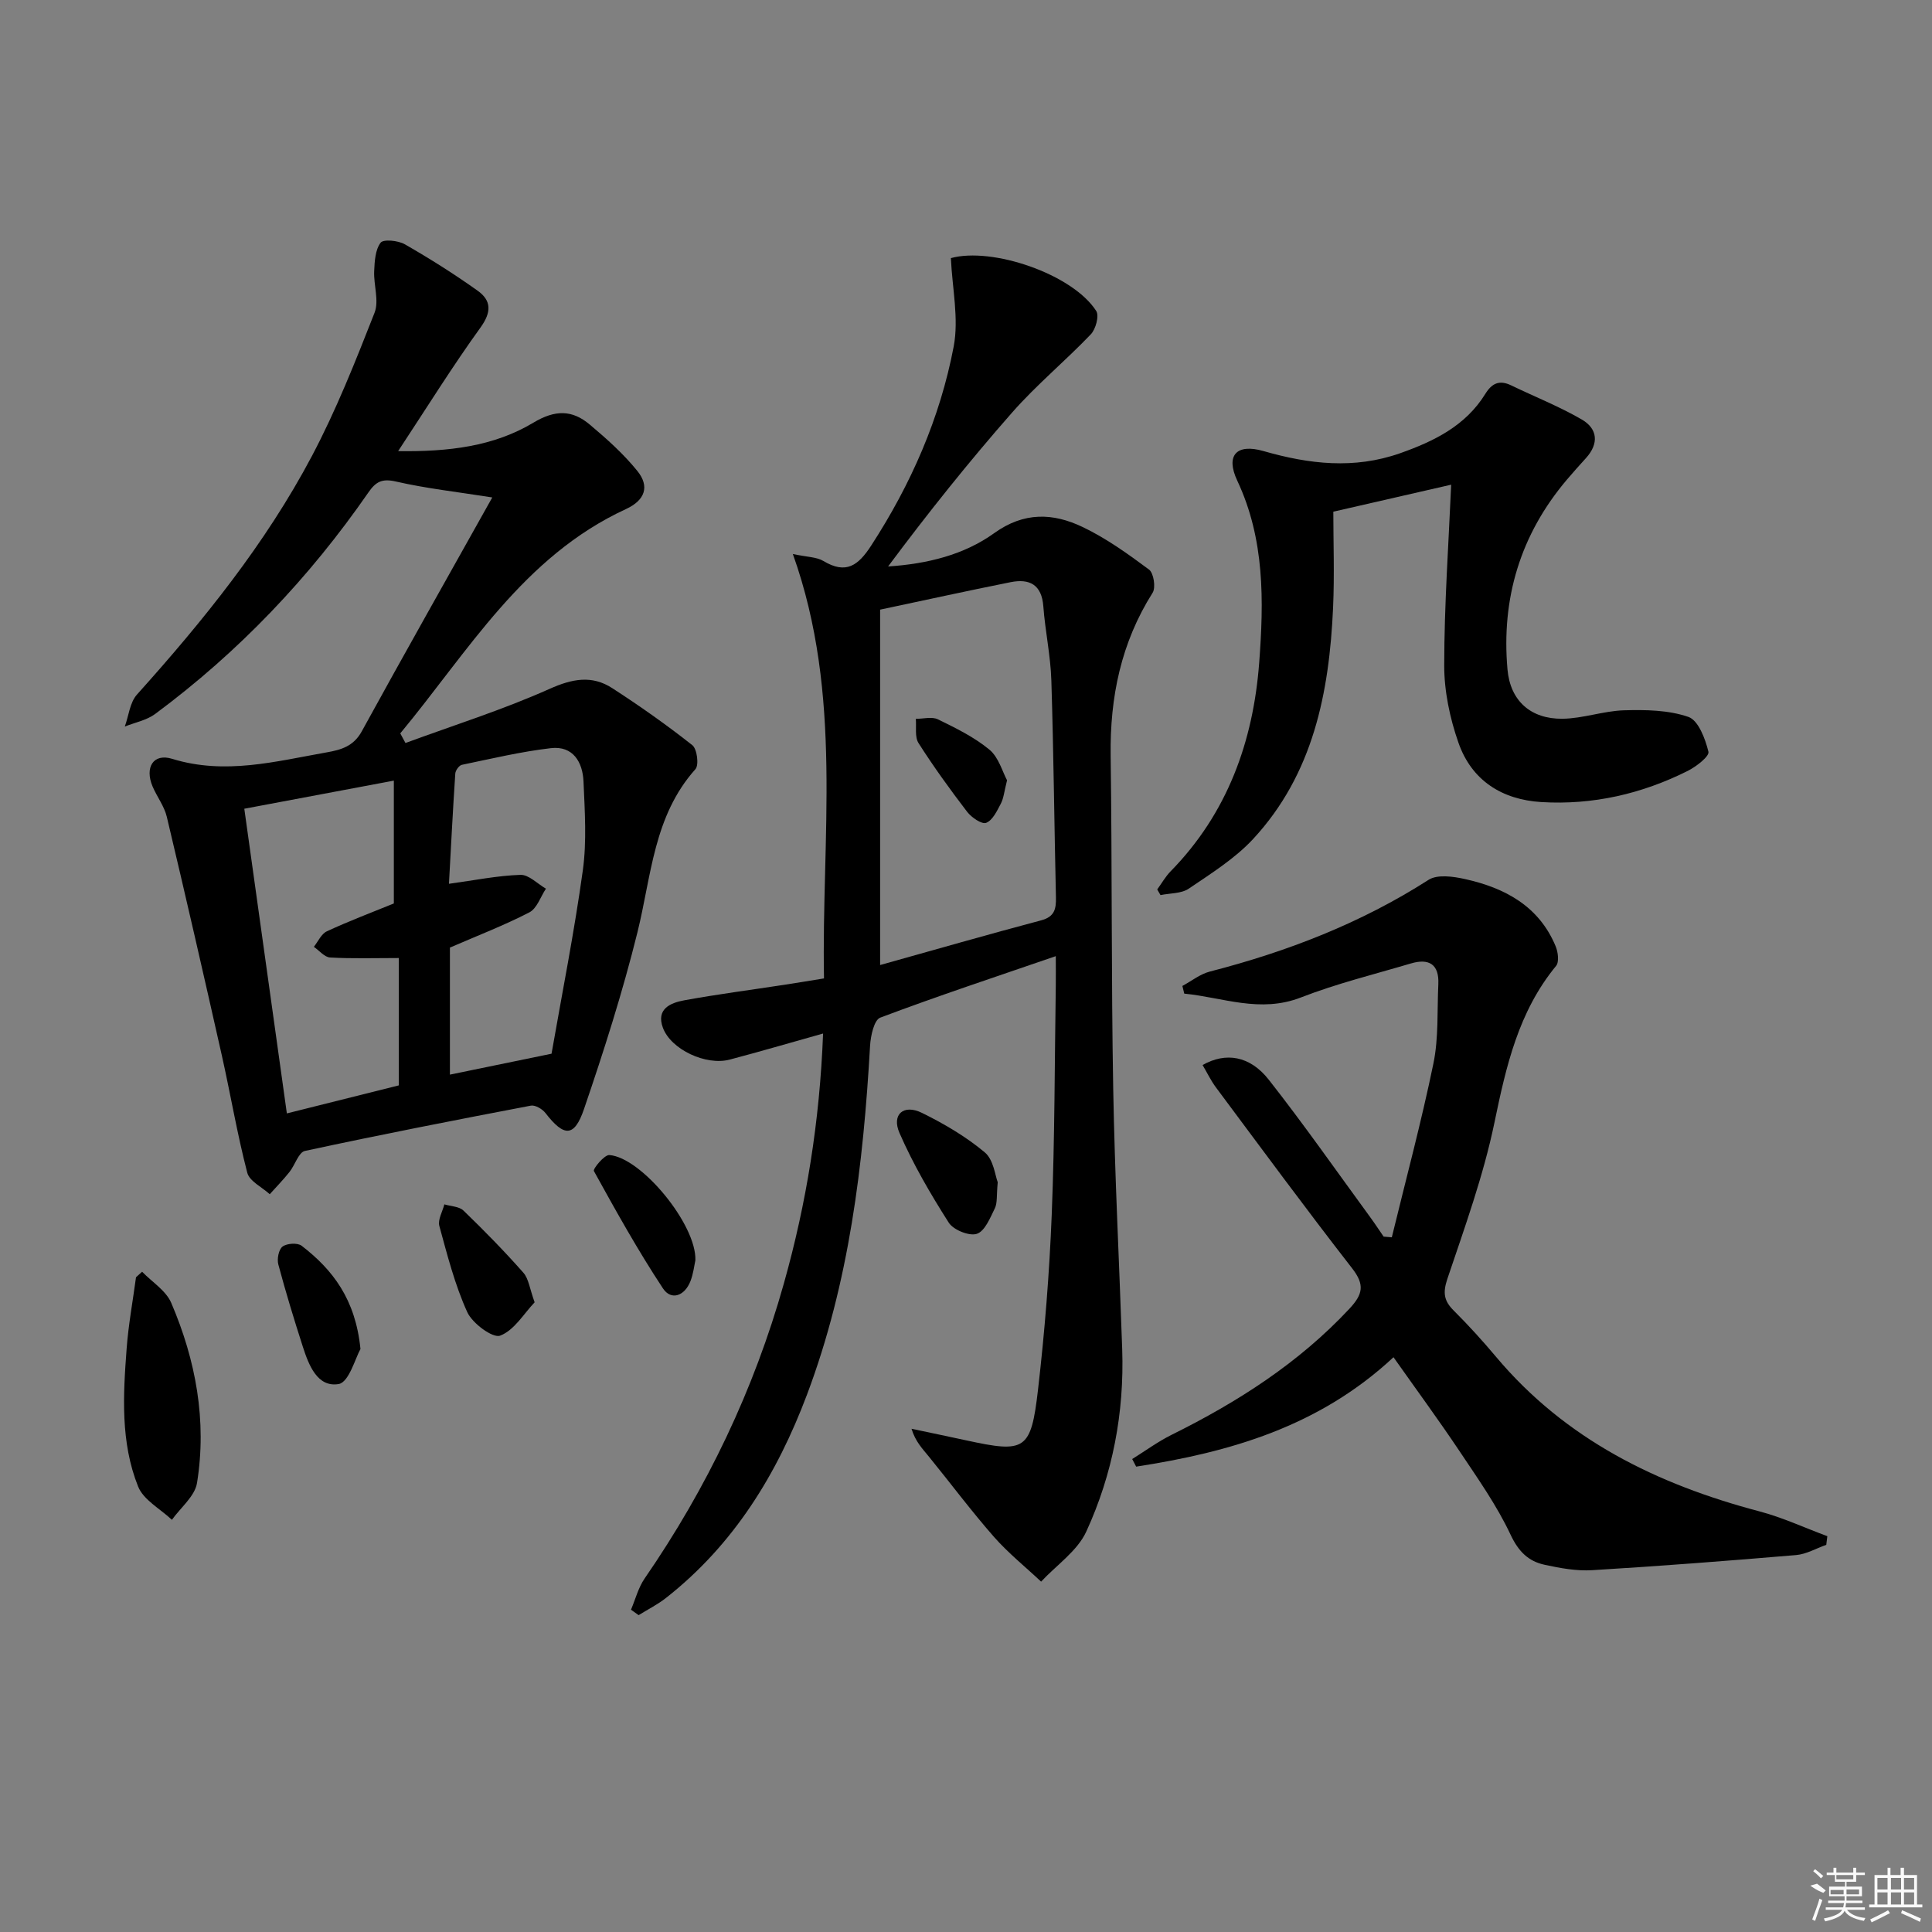 <svg enable-background="new 0 0 400 400" viewBox="0 0 400 400" xmlns="http://www.w3.org/2000/svg"><rect x="0" y="0" width="400" height="400" fill="#808080" stroke="none"/><path d="m170.41 213.98c-6.94 1.95-13.12 3.76-19.34 5.4-4.91 1.29-12.14-2.08-13.82-6.58-1.45-3.9 1.55-5.17 4.39-5.69 6.86-1.26 13.78-2.15 20.68-3.21 2.61-.4 5.21-.83 8.28-1.33-.55-29.25 4.01-58.6-6.45-87.87 2.95.64 4.91.6 6.33 1.45 4.71 2.82 7.22.92 9.9-3.21 8.25-12.71 14.25-26.39 17.07-41.19 1.1-5.79-.3-12.07-.58-18.31 8.49-2.35 25.16 3.27 30.09 10.94.65 1.01-.1 3.78-1.13 4.85-5.29 5.53-11.25 10.45-16.29 16.19-8.97 10.2-17.45 20.83-25.67 31.86 8.11-.53 15.71-2.4 21.97-6.9 6.19-4.45 12.2-4.18 18.28-1.28 4.89 2.33 9.4 5.57 13.77 8.82.97.72 1.43 3.72.75 4.8-6.55 10.36-8.86 21.65-8.69 33.76.31 22.99.12 45.99.53 68.98.32 17.96 1.25 35.91 1.86 53.87.45 13.15-1.98 25.88-7.43 37.75-1.85 4.04-6.17 6.95-9.36 10.38-3.28-3.08-6.83-5.93-9.79-9.3-4.69-5.35-8.95-11.06-13.44-16.58-1.32-1.62-2.79-3.1-3.6-5.77 3.77.8 7.55 1.58 11.32 2.4 12.23 2.66 13.41 2.11 14.87-10.49 1.39-12.04 2.36-24.16 2.84-36.27.63-15.8.6-31.62.84-47.43.03-1.77 0-3.55 0-6.06-12.67 4.36-24.59 8.3-36.34 12.73-1.28.48-1.99 3.76-2.11 5.8-1.4 24.64-4.3 48.99-13.07 72.28-6.2 16.46-15.15 31.05-29.19 42.07-1.74 1.37-3.76 2.38-5.66 3.56-.53-.38-1.06-.75-1.58-1.13.92-2.16 1.51-4.55 2.81-6.44 12.95-18.79 22.65-39.08 28.83-61.06 4.69-16.65 7.43-33.6 8.13-51.79zm11.81-14.18c11.3-3.16 22.28-6.32 33.33-9.25 2.8-.74 3.12-2.37 3.07-4.76-.34-14.97-.48-29.95-.95-44.92-.16-5.13-1.28-10.22-1.66-15.34-.34-4.51-2.87-5.77-6.76-5-9.06 1.81-18.09 3.8-27.03 5.69z"/><path d="m101.92 102.99c-7.27-1.15-13.71-1.86-19.97-3.3-2.89-.66-4.16.07-5.68 2.27-12.23 17.67-26.87 33.05-44.15 45.86-1.77 1.31-4.17 1.76-6.28 2.6.81-2.23 1.04-4.97 2.51-6.61 13.72-15.28 26.61-31.21 36.23-49.4 5.03-9.51 9.02-19.61 12.96-29.64.98-2.48-.2-5.75-.07-8.64.09-2.03.22-4.41 1.33-5.88.58-.77 3.64-.46 5.02.33 5.16 2.96 10.22 6.15 15.06 9.6 2.85 2.03 2.93 4.4.61 7.62-5.8 8.03-11.04 16.47-17.06 25.6 10.45.15 19.8-.97 28-5.89 4.52-2.71 8.04-2.67 11.67.39 3.51 2.95 6.99 6.06 9.86 9.61 2.56 3.17 1.64 6.04-2.37 7.89-21.31 9.83-32.65 29.48-46.72 46.44.36.66.72 1.33 1.08 1.99 9.97-3.67 20.14-6.87 29.82-11.2 4.73-2.12 8.79-2.88 13-.15 5.69 3.68 11.25 7.6 16.57 11.8.98.78 1.41 4.11.64 4.97-8.67 9.69-9.11 22.1-12.01 33.8-3.06 12.35-6.94 24.52-11.06 36.57-2.01 5.89-4.14 5.78-7.98.82-.64-.83-2.12-1.7-3.02-1.53-15.62 2.98-31.23 6.02-46.78 9.38-1.31.28-2.05 2.93-3.2 4.36-1.27 1.6-2.71 3.07-4.08 4.6-1.61-1.47-4.2-2.69-4.66-4.46-2.08-8-3.45-16.18-5.26-24.26-3.71-16.49-7.48-32.96-11.39-49.4-.52-2.21-2.04-4.16-2.95-6.3-1.67-3.96.16-6.93 4.06-5.72 10.93 3.37 21.4.53 31.99-1.34 2.95-.52 5.54-1.24 7.24-4.32 8.86-16.15 17.94-32.2 27.04-48.46zm-51.34 64.45c2.96 21.18 5.84 41.84 8.81 63.08 8.16-2.05 15.8-3.96 23.17-5.8 0-9.24 0-17.81 0-26.37-4.99 0-9.61.15-14.21-.11-1.16-.06-2.25-1.44-3.37-2.21.88-1.1 1.54-2.68 2.69-3.21 4.45-2.07 9.06-3.81 13.87-5.77 0-7.94 0-16.37 0-25.43-10.31 1.94-20.21 3.8-30.96 5.82zm42.57 55.05c7.18-1.48 13.78-2.84 21.04-4.33 2.18-12.49 4.71-25.18 6.48-37.98.83-6.02.4-12.24.14-18.36-.17-4.04-2.17-7.46-6.77-6.92-6.19.72-12.31 2.18-18.42 3.45-.57.12-1.32 1.16-1.36 1.82-.51 7.7-.9 15.4-1.31 22.81 5.35-.73 10.07-1.7 14.82-1.85 1.72-.05 3.5 1.85 5.26 2.86-1.12 1.68-1.86 4.1-3.44 4.91-5.22 2.7-10.75 4.82-16.44 7.29z"/><path d="m288.51 281c-15.42 14.37-33.89 19.66-53.28 22.65-.27-.52-.55-1.04-.82-1.57 2.71-1.69 5.31-3.6 8.16-5.02 13.66-6.77 26.32-14.86 36.83-26.12 2.77-2.98 3.19-4.94.55-8.34-9.6-12.34-18.86-24.93-28.2-37.46-1.07-1.44-1.85-3.09-2.77-4.64 4.78-2.7 9.79-1.95 13.72 3.06 7.29 9.28 14.05 18.96 21.02 28.49.95 1.3 1.83 2.65 2.75 3.98.56.05 1.13.09 1.69.14 2.92-12 6.13-23.94 8.62-36.02 1.09-5.31.75-10.92 1.01-16.4.19-4.13-1.96-5.38-5.67-4.28-7.62 2.26-15.39 4.17-22.77 7.04-8.48 3.3-16.16-.01-24.16-.79-.13-.53-.26-1.06-.39-1.59 1.89-1.02 3.67-2.46 5.69-2.98 16.03-4.13 31.26-10.01 45.28-18.99 1.83-1.17 5.12-.7 7.54-.16 8.26 1.83 15.33 5.6 18.78 13.94.49 1.19.74 3.24.08 4.04-7.8 9.48-10.35 20.79-12.77 32.48-2.28 10.98-6.15 21.66-9.74 32.32-.96 2.86-.72 4.53 1.3 6.54 3.06 3.05 5.98 6.26 8.76 9.57 14.4 17.15 33.35 26.42 54.54 32.02 4.81 1.27 9.39 3.41 14.07 5.14-.07.6-.15 1.19-.22 1.79-2.08.73-4.12 1.94-6.25 2.12-14.06 1.19-28.13 2.28-42.21 3.13-3.26.2-6.63-.42-9.85-1.12-3.35-.72-5.4-2.72-7.04-6.2-2.87-6.12-6.86-11.75-10.64-17.41-4.25-6.35-8.78-12.52-13.61-19.36z"/><path d="m300.45 100.35c-7.71 1.77-15.6 3.58-24.4 5.59 0 6.26.25 13.08-.05 19.87-.79 17.57-4.1 34.45-16.55 47.89-3.77 4.06-8.68 7.13-13.32 10.28-1.55 1.05-3.89.93-5.86 1.34-.23-.39-.46-.78-.68-1.17.92-1.26 1.7-2.66 2.78-3.76 11.75-11.99 17.09-26.86 18.33-43.15.96-12.75 1.18-25.58-4.54-37.73-2.45-5.21-.19-7.74 5.44-6.12 9.46 2.72 18.77 3.79 28.27.45 7.02-2.48 13.55-5.67 17.64-12.28 1.38-2.23 2.93-2.94 5.35-1.78 4.88 2.36 9.96 4.36 14.64 7.08 3.29 1.91 3.57 4.99.86 7.98-1.34 1.48-2.68 2.96-3.97 4.49-9.62 11.36-13.59 24.58-12.28 39.28.58 6.53 4.85 10.27 11.38 10.2 4.25-.05 8.48-1.62 12.74-1.75 4.47-.13 9.21-.06 13.34 1.37 2.05.71 3.5 4.53 4.14 7.21.23.95-2.52 3.08-4.27 3.96-9.52 4.77-19.66 7.1-30.32 6.46-8.19-.5-14.44-4.5-17.16-12.28-1.78-5.08-2.96-10.67-2.95-16.02.01-12.61.91-25.2 1.44-37.41z"/><path d="m29.42 263.3c2.06 2.13 4.94 3.9 6.03 6.44 5.1 11.89 7.41 24.41 5.34 37.29-.44 2.75-3.4 5.1-5.2 7.63-2.4-2.27-5.89-4.11-7-6.9-3.66-9.15-3.1-18.92-2.37-28.56.37-4.94 1.28-9.84 1.94-14.76.42-.38.84-.76 1.26-1.14z"/><path d="m206.57 244.77c-.27 2.79-.05 4.28-.6 5.4-.97 1.98-2.06 4.73-3.73 5.28-1.57.52-4.85-.81-5.81-2.31-3.79-5.95-7.38-12.11-10.2-18.57-1.68-3.85.86-6.03 4.65-4.16 4.58 2.25 9.09 4.9 12.99 8.16 1.85 1.53 2.17 4.87 2.7 6.2z"/><path d="m143.97 260.95c-.24 1.08-.42 2.77-1.02 4.3-1.17 3.03-3.97 4.11-5.7 1.49-5.17-7.83-9.75-16.06-14.29-24.29-.24-.44 2.17-3.39 3.2-3.31 6.65.5 18.1 14.46 17.81 21.81z"/><path d="m110.69 269.63c-2.21 2.31-4.22 5.8-7.14 6.9-1.52.58-5.75-2.54-6.81-4.87-2.57-5.66-4.13-11.81-5.78-17.84-.35-1.3.66-2.97 1.04-4.47 1.34.41 3.06.42 3.96 1.29 4.28 4.13 8.45 8.39 12.39 12.85 1.11 1.25 1.31 3.31 2.34 6.14z"/><path d="m74.63 279.3c-1.04 1.81-2.38 6.89-4.51 7.25-4.4.74-6.19-3.9-7.42-7.72-1.82-5.65-3.55-11.32-5.08-17.05-.3-1.13.08-3.11.89-3.7.9-.67 3.09-.81 3.94-.16 6.44 4.96 11.16 11.08 12.18 21.38z"/><path d="m208.5 161.55c-.59 2.32-.7 3.71-1.29 4.84-.79 1.5-1.7 3.45-3.04 3.97-.91.35-3.04-1.12-3.94-2.29-3.53-4.61-6.94-9.33-10.06-14.22-.81-1.27-.41-3.32-.56-5.02 1.54 0 3.33-.5 4.57.1 3.71 1.81 7.53 3.68 10.67 6.28 1.92 1.59 2.69 4.57 3.65 6.34z"/><g fill="#fafafa"><path d="m374.8 390.4 1.4-.4c.7.5 1.3 1 1.8 1.4l-.5.5c-1.5-.6-2.1-1.1-2.7-1.5zm1 7.3-.6-.3c.5-1.4 1.1-2.8 1.5-4.3.2.1.4.2.6.3-.5 1.3-1 2.8-1.5 4.3zm-.4-10.3.4-.4c.4.3 1 .8 1.7 1.4l-.5.5c-.4-.5-1-1-1.6-1.5zm2.5.3h1.7v-1h.6v1h3.5v-1h.6v1h1.8v.5h-1.8v1.4h-2v1h3.2v2h-3.2v.9h3.3v.5h-3.4c0 .3-.1.6-.1.9h4v.5h-3.7c.7.9 1.9 1.5 3.8 1.7-.1.2-.2.4-.3.6-2.1-.4-3.5-1.1-4-2.1-.4 1-1.8 1.7-4 2.2-.1-.2-.2-.4-.3-.6 2.1-.4 3.4-1 3.8-1.8h-3.4v-.5h3.6c.1-.3.1-.6.2-.9h-3.3v-.5h3.4c0-.3 0-.6 0-.9h-3.2v-2h3.3v-1h-2.1v-1.4h-1.7v-.5zm1.1 3.5v1h2.7c0-.3 0-.4 0-.4 0-.1 0-.2 0-.2 0-.1 0-.2 0-.3h-2.7zm1.2-3v.9h3.5v-.9zm4.7 3h-2.6v.6.4h2.6z"/><path d="m393.6 386.7h.6v1.5h2.7v6.1h1.1v.6h-11v-.6h1.1v-6.1h2.7v-1.5h.6v1.5h2.1v-1.5zm-2.7 8.8.4.6c-1.2.6-2.5 1.3-3.8 1.9-.1-.2-.2-.4-.3-.6 1.2-.6 2.5-1.2 3.7-1.9zm-2.2-6.7v2.4h2.1v-2.4zm0 3v2.5h2.1v-2.5zm2.8-3v2.4h2.1v-2.4zm0 3v2.5h2.1v-2.5zm6 6.1c-1.4-.7-2.7-1.3-3.9-1.8l.2-.6c1.5.6 2.7 1.2 3.9 1.7zm-1.2-9.1h-2.1v2.4h2.1zm-2.1 3v2.5h2.1v-2.5z"/></g></svg>